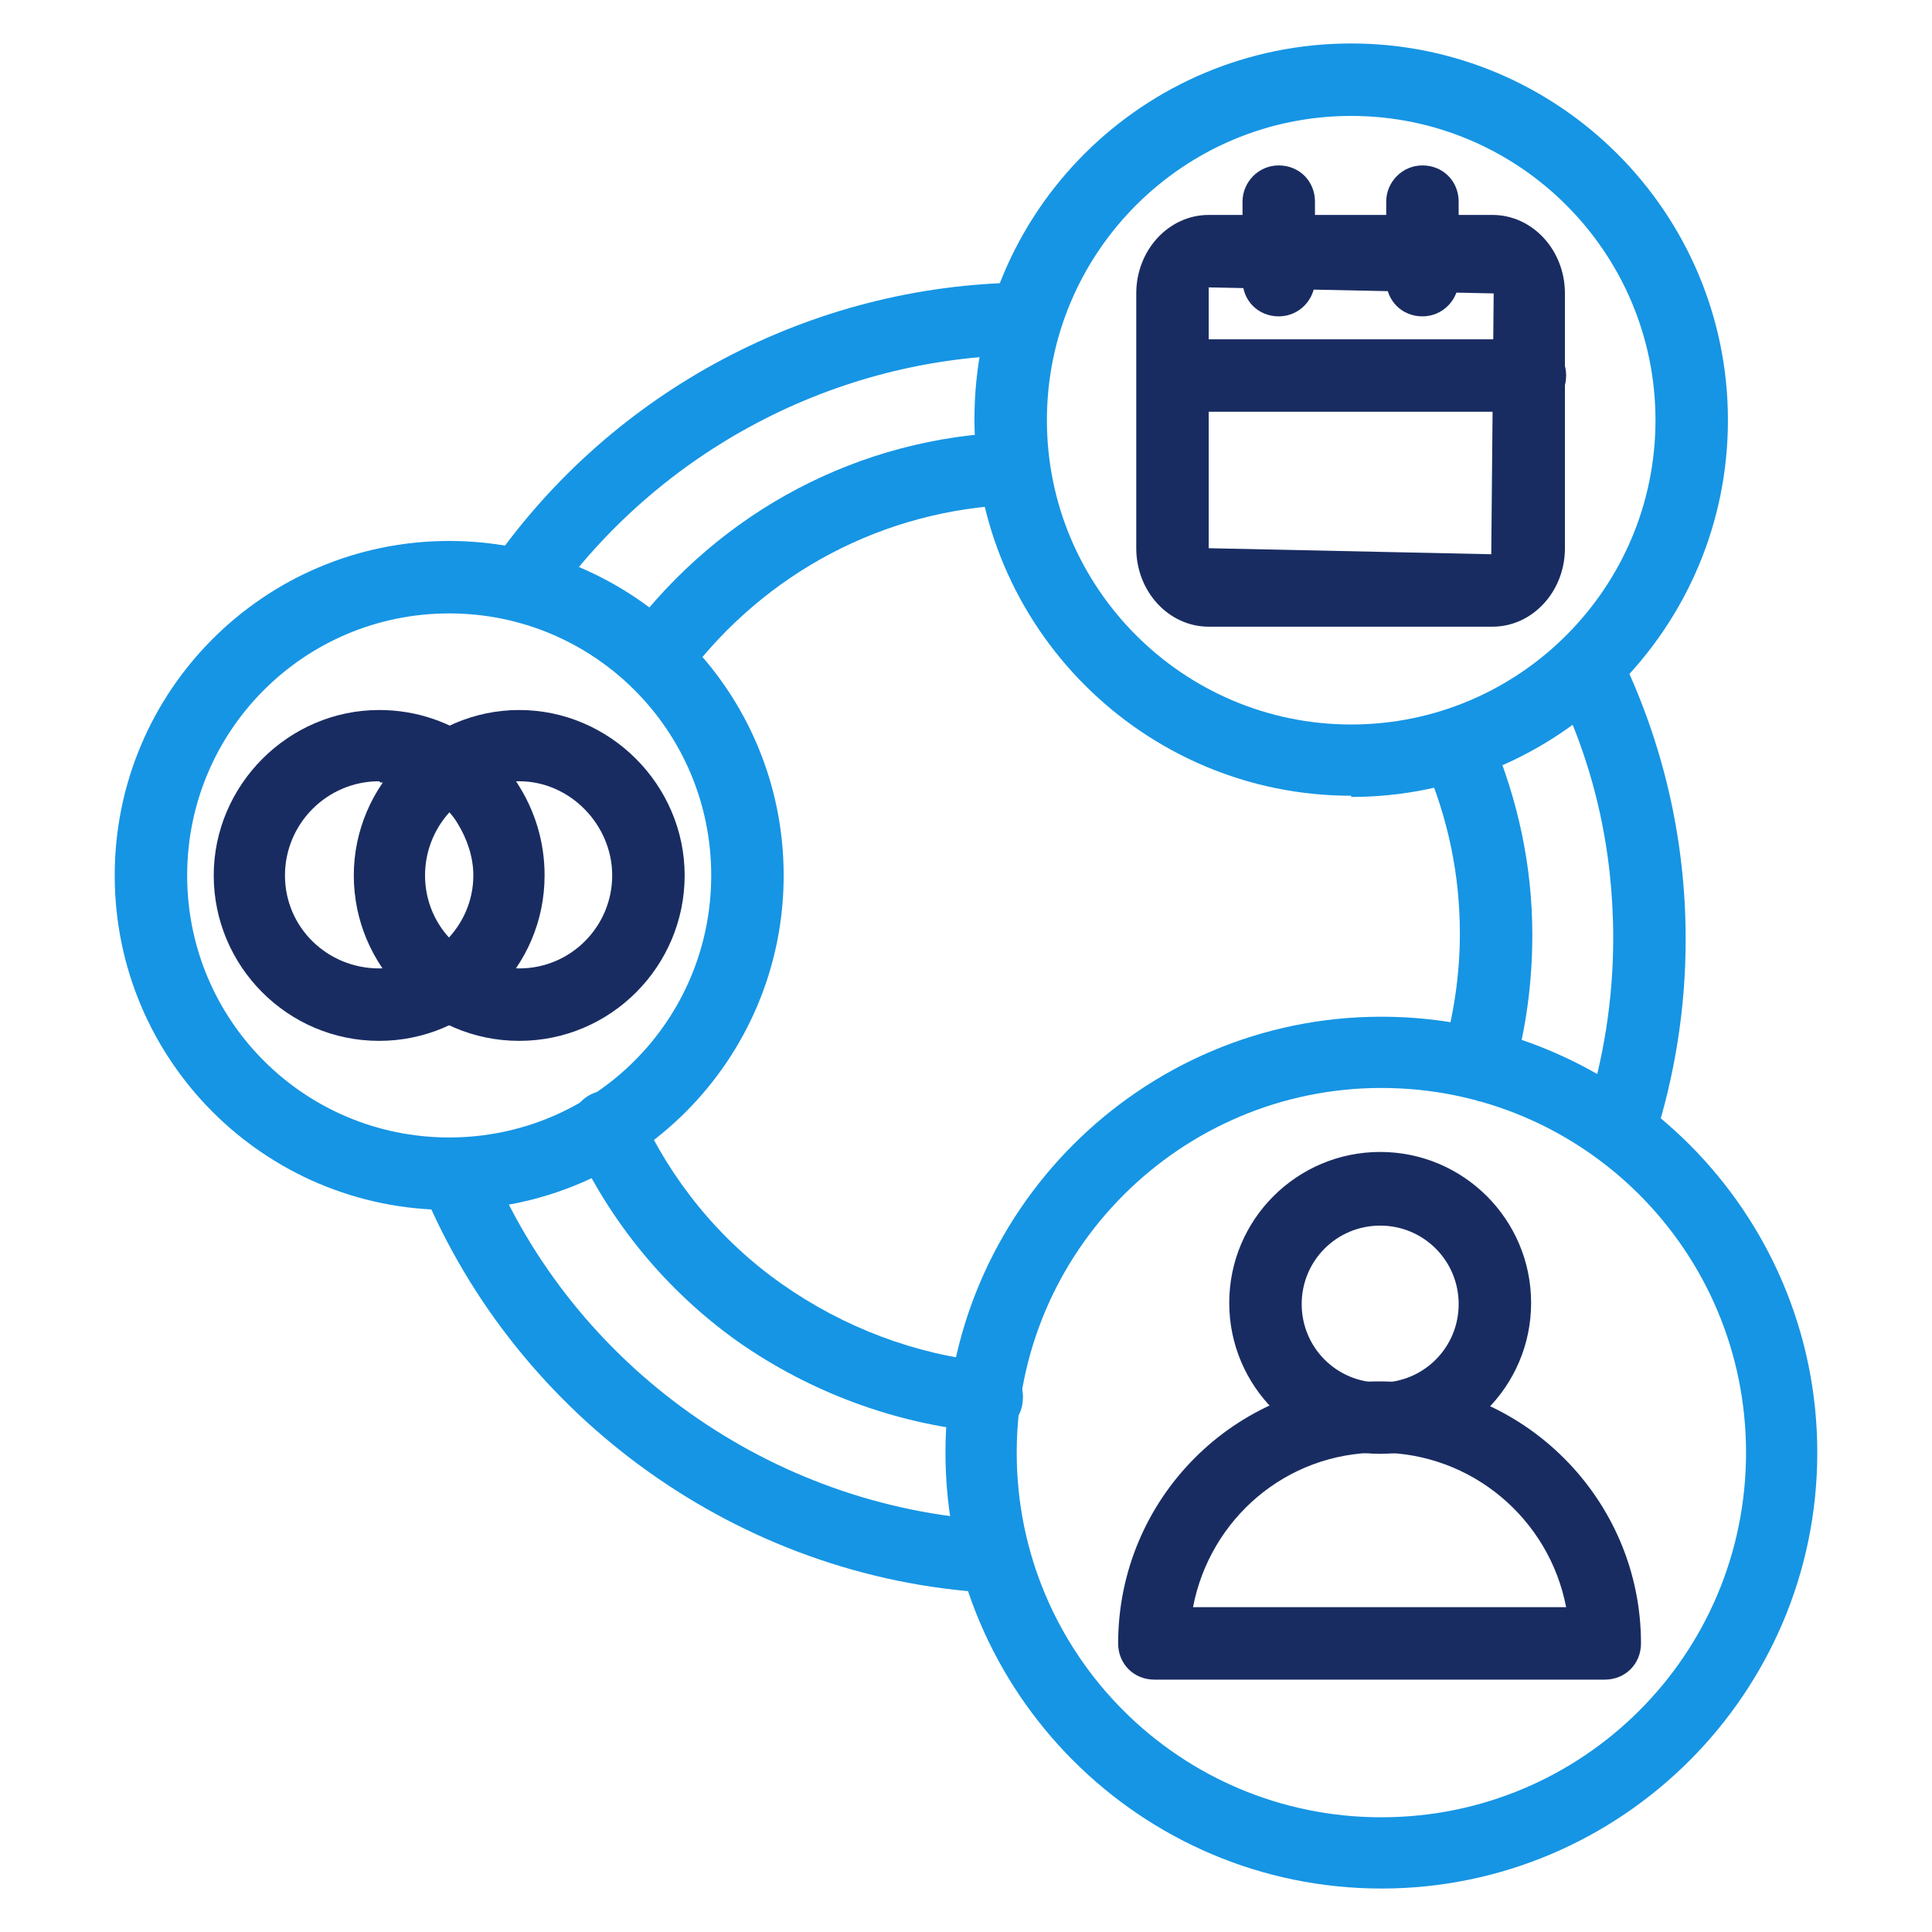 <svg width="40" height="40" viewBox="0 0 40 40" fill="none" xmlns="http://www.w3.org/2000/svg">
<path d="M33.525 24.1C33.525 24.1 33.375 24.1 33.3 24.075C32.9 23.95 32.7 23.525 32.825 23.125C33.2 21.925 33.4 20.7 33.4 19.425C33.4 17.575 33 15.8 32.175 14.15C32 13.775 32.15 13.325 32.525 13.15C32.9 12.975 33.35 13.125 33.525 13.5C34.425 15.35 34.9 17.35 34.9 19.45C34.9 20.875 34.675 22.275 34.25 23.6C34.15 23.925 33.85 24.125 33.525 24.125V24.1Z" fill="#1695E4"/>
<path d="M10.8 12.825C10.65 12.825 10.5 12.775 10.375 12.7C10.025 12.475 9.95 12 10.2 11.65C12.7 8.075 16.8 5.9 21.175 5.85C21.575 5.85 21.925 6.175 21.925 6.6C21.925 7 21.6 7.35 21.175 7.35C17.3 7.4 13.65 9.325 11.4 12.5C11.25 12.7 11.025 12.825 10.775 12.825H10.8Z" fill="#1695E4"/>
<path d="M20.525 32.975H20.475C15.325 32.675 10.725 29.375 8.75 24.625C8.6 24.25 8.75 23.8 9.15 23.65C9.525 23.475 9.975 23.65 10.125 24.05C11.875 28.3 15.975 31.2 20.55 31.475C20.975 31.5 21.275 31.85 21.25 32.275C21.25 32.675 20.9 32.975 20.5 32.975H20.525Z" fill="#1695E4"/>
<path d="M27.975 16.475C23.675 16.475 20.175 12.975 20.175 8.675C20.175 4.375 23.675 0.9 27.975 0.9C32.275 0.9 35.775 4.4 35.775 8.7C35.775 13 32.275 16.5 27.975 16.5V16.475ZM27.975 2.4C24.5 2.4 21.675 5.225 21.675 8.7C21.675 12.175 24.5 15 27.975 15C31.45 15 34.275 12.175 34.275 8.7C34.275 5.225 31.45 2.4 27.975 2.4Z" fill="#1695E4"/>
<path d="M9.3 25.05C5.475 25.05 2.375 21.95 2.375 18.125C2.375 14.3 5.475 11.2 9.3 11.2C13.125 11.2 16.225 14.3 16.225 18.125C16.225 21.95 13.125 25.05 9.3 25.05ZM9.3 12.7C6.3 12.7 3.875 15.125 3.875 18.125C3.875 21.125 6.3 23.55 9.3 23.55C12.3 23.55 14.725 21.125 14.725 18.125C14.725 15.125 12.3 12.7 9.3 12.7Z" fill="#1695E4"/>
<path d="M28.6 39.1C23.625 39.1 19.575 35.05 19.575 30.075C19.575 25.1 23.625 21.05 28.6 21.05C33.575 21.05 37.625 25.1 37.625 30.075C37.625 35.05 33.575 39.1 28.6 39.1ZM28.6 22.525C24.45 22.525 21.05 25.9 21.05 30.075C21.05 34.25 24.425 37.625 28.6 37.625C32.775 37.625 36.15 34.25 36.15 30.075C36.15 25.9 32.775 22.525 28.6 22.525Z" fill="#1695E4"/>
<path d="M30.9 12.975H25.025C24.2 12.975 23.525 12.25 23.525 11.35V6.075C23.525 5.175 24.2 4.45 25.025 4.45H30.9C31.725 4.45 32.4 5.175 32.4 6.075V11.35C32.4 12.25 31.725 12.975 30.9 12.975ZM25.025 5.95V11.35L30.875 11.475L30.925 6.075L25.025 5.95Z" fill="#192C62"/>
<path d="M31.675 8.525H24.3C23.875 8.525 23.55 8.2 23.55 7.775C23.55 7.35 23.875 7.025 24.3 7.025H31.675C32.1 7.025 32.425 7.35 32.425 7.775C32.425 8.2 32.1 8.525 31.675 8.525Z" fill="#192C62"/>
<path d="M26.475 6.55C26.05 6.55 25.725 6.225 25.725 5.8V4.175C25.725 3.775 26.05 3.425 26.475 3.425C26.9 3.425 27.225 3.75 27.225 4.175V5.8C27.225 6.2 26.9 6.55 26.475 6.55Z" fill="#192C62"/>
<path d="M29.45 6.55C29.025 6.55 28.7 6.225 28.7 5.8V4.175C28.7 3.775 29.025 3.425 29.45 3.425C29.875 3.425 30.2 3.75 30.2 4.175V5.8C30.2 6.2 29.875 6.55 29.45 6.55Z" fill="#192C62"/>
<path d="M33.25 34.775H23.9C23.475 34.775 23.15 34.45 23.15 34.025C23.15 31.025 25.575 28.6 28.55 28.6C31.525 28.6 33.975 31.025 33.975 34.025C33.975 34.45 33.65 34.775 33.225 34.775H33.25ZM24.725 33.275H32.425C32.075 31.45 30.475 30.075 28.55 30.075C26.625 30.075 25.05 31.45 24.7 33.275H24.725Z" fill="#192C62"/>
<path d="M28.575 30.1C26.85 30.1 25.45 28.7 25.45 26.975C25.45 25.25 26.85 23.85 28.575 23.85C30.3 23.85 31.7 25.25 31.7 26.975C31.7 28.7 30.3 30.1 28.575 30.1ZM28.575 25.375C27.675 25.375 26.95 26.1 26.95 27C26.95 27.9 27.675 28.625 28.575 28.625C29.475 28.625 30.2 27.9 30.2 27C30.2 26.1 29.475 25.375 28.575 25.375Z" fill="#192C62"/>
<path d="M7.85 21.55C5.95 21.55 4.425 20 4.425 18.125C4.425 16.25 5.975 14.7 7.85 14.7C8.625 14.7 9.35 14.95 9.975 15.425C10.275 15.65 10.5 15.925 10.7 16.2C11.075 16.775 11.275 17.425 11.275 18.125C11.275 20.025 9.725 21.55 7.85 21.55ZM7.85 16.175C6.775 16.175 5.9 17.05 5.9 18.125C5.9 19.2 6.775 20.05 7.85 20.05C8.925 20.05 9.8 19.175 9.8 18.125C9.8 17.75 9.675 17.375 9.475 17.05C9.375 16.875 9.225 16.725 9.075 16.6C8.725 16.325 8.325 16.2 7.875 16.2L7.85 16.175Z" fill="#192C62"/>
<path d="M10.75 21.55C8.85 21.55 7.325 20 7.325 18.125C7.325 16.25 8.875 14.7 10.75 14.7C12.625 14.7 14.175 16.25 14.175 18.125C14.175 20 12.65 21.55 10.75 21.55ZM10.75 16.175C9.675 16.175 8.8 17.05 8.8 18.125C8.8 19.2 9.675 20.05 10.75 20.05C11.825 20.05 12.675 19.175 12.675 18.125C12.675 17.075 11.8 16.175 10.75 16.175Z" fill="#192C62"/>
<path d="M30.575 22.75C30.575 22.75 30.425 22.75 30.375 22.725C29.975 22.6 29.75 22.2 29.875 21.8C30.1 21 30.225 20.175 30.225 19.325C30.225 18.1 29.975 16.925 29.5 15.825C29.325 15.45 29.5 15 29.9 14.85C30.275 14.7 30.725 14.85 30.875 15.25C31.425 16.55 31.725 17.925 31.725 19.35C31.725 20.325 31.6 21.3 31.325 22.25C31.225 22.575 30.925 22.8 30.6 22.8L30.575 22.75Z" fill="#1695E4"/>
<path d="M13.625 14.3C13.475 14.3 13.3 14.25 13.175 14.15C12.85 13.9 12.775 13.425 13.025 13.1C14.925 10.575 17.8 9.05 20.95 8.95C21.35 8.95 21.7 9.25 21.725 9.675C21.75 10.1 21.425 10.425 21 10.45C18.3 10.55 15.85 11.85 14.225 14C14.075 14.2 13.85 14.3 13.625 14.3Z" fill="#1695E4"/>
<path d="M20.425 29.65C20.425 29.65 20.375 29.65 20.35 29.65C18.525 29.475 16.775 28.825 15.275 27.775C13.8 26.725 12.625 25.3 11.875 23.65C11.7 23.275 11.875 22.825 12.25 22.65C12.625 22.475 13.075 22.65 13.25 23.025C13.9 24.45 14.9 25.675 16.175 26.575C17.45 27.475 18.95 28.05 20.5 28.2C20.9 28.25 21.225 28.6 21.175 29C21.15 29.4 20.825 29.675 20.425 29.675V29.65Z" fill="#1695E4"/>
</svg>
